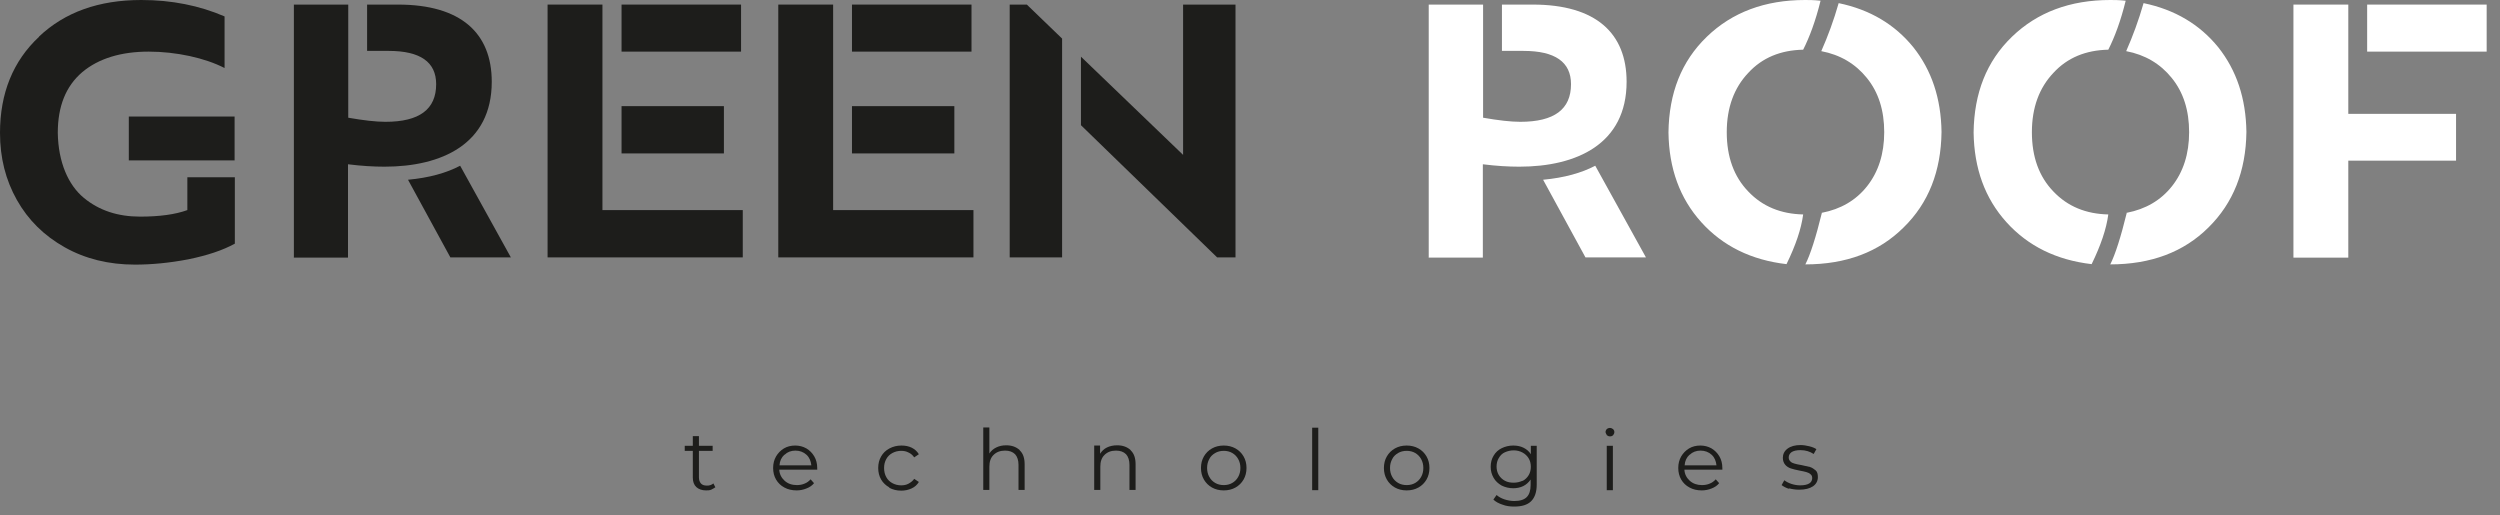 <?xml version="1.0" encoding="UTF-8"?> <svg xmlns="http://www.w3.org/2000/svg" width="131" height="27" viewBox="0 0 131 27" fill="none"><rect x="0" y="0" width="131" height="27" fill="#808080" stroke="none"/><path d="M2.04 1.921C3.401 0.632 5.184 0 7.404 0C8.996 0 10.446 0.291 11.767 0.86V3.565C10.741 3.034 9.227 2.705 7.789 2.705C6.352 2.705 5.171 3.059 4.312 3.779C3.452 4.513 3.028 5.562 3.028 6.965C3.054 8.507 3.58 9.695 4.389 10.365C5.197 11.035 6.185 11.351 7.34 11.351C8.367 11.351 9.188 11.237 9.817 11.009V9.29H12.306V12.767C11.665 13.12 10.856 13.386 9.868 13.588C8.88 13.778 7.943 13.866 7.071 13.866C5.698 13.866 4.466 13.563 3.388 12.956C2.31 12.349 1.476 11.528 0.885 10.479C0.295 9.43 0 8.267 0 6.965C0 4.892 0.68 3.198 2.053 1.921H2.04ZM6.75 8.406V6.105H12.293V8.406H6.75Z" fill="#1D1D1B"></path><path d="M15.399 13.487V0.24H18.248V6.168C19.044 6.307 19.698 6.383 20.198 6.383C21.982 6.383 22.855 5.726 22.855 4.411C22.855 3.248 22.021 2.667 20.365 2.667H19.236V0.24H20.853C24.164 0.24 25.768 1.744 25.768 4.285C25.768 7.546 23.15 8.734 20.147 8.734C19.57 8.734 18.941 8.696 18.235 8.608V13.5H15.386L15.399 13.487ZM21.392 9.417C22.483 9.316 23.394 9.063 24.112 8.684L26.769 13.487H23.599L21.379 9.417H21.392Z" fill="#1D1D1B"></path><path d="M28.693 13.487V0.24H31.568V11.009H38.921V13.487H28.706H28.693ZM32.569 2.705V0.24H38.831V2.705H32.569ZM32.569 8.039V5.562H37.933V8.039H32.569Z" fill="#1D1D1B"></path><path d="M40.782 13.487V0.24H43.656V11.009H51.009V13.487H40.795H40.782ZM44.644 2.705V0.24H50.907V2.705H44.644ZM44.644 8.039V5.562H50.008V8.039H44.644Z" fill="#1D1D1B"></path><path d="M52.908 13.487V0.24H53.806L55.654 2.022V13.487H52.908ZM56.642 6.56V2.97L61.994 8.115V0.24H64.74V13.487H63.777L56.642 6.56Z" fill="#1D1D1B"></path><path d="M74.865 13.487V0.24H77.714V6.168C78.509 6.307 79.164 6.383 79.664 6.383C81.448 6.383 82.321 5.726 82.321 4.411C82.321 3.248 81.486 2.667 79.831 2.667H78.702V0.24H80.319C83.629 0.24 85.234 1.744 85.234 4.285C85.234 7.546 82.616 8.734 79.613 8.734C79.035 8.734 78.407 8.696 77.701 8.608V13.5H74.852L74.865 13.487ZM80.871 9.417C81.961 9.316 82.872 9.063 83.591 8.684L86.247 13.487H83.078L80.858 9.417H80.871Z" fill="white"></path><path d="M89.442 1.921C90.764 0.645 92.484 0 94.588 0C94.781 0 95.05 0 95.397 0.038C95.14 1.087 94.819 1.947 94.486 2.604C93.305 2.629 92.343 3.021 91.611 3.817C90.867 4.601 90.482 5.637 90.482 6.927C90.482 8.216 90.854 9.253 91.611 10.036C92.355 10.82 93.318 11.212 94.486 11.237C94.383 12.008 94.088 12.868 93.613 13.841C91.765 13.626 90.277 12.893 89.147 11.642C88.018 10.39 87.453 8.823 87.428 6.939C87.453 4.879 88.108 3.211 89.43 1.934L89.442 1.921ZM95.474 11.149C96.449 10.959 97.245 10.504 97.835 9.758C98.425 9.012 98.733 8.064 98.733 6.927C98.733 5.789 98.438 4.841 97.822 4.083C97.219 3.337 96.423 2.869 95.435 2.68C95.782 1.896 96.09 1.062 96.346 0.164C97.989 0.506 99.285 1.277 100.26 2.477C101.223 3.691 101.71 5.157 101.736 6.914C101.71 8.974 101.056 10.643 99.747 11.92C98.451 13.209 96.731 13.854 94.601 13.854C94.858 13.348 95.153 12.438 95.474 11.123V11.149Z" fill="white"></path><path d="M105.432 1.921C106.753 0.645 108.473 0 110.578 0C110.77 0 111.039 0 111.386 0.038C111.129 1.087 110.809 1.947 110.475 2.604C109.294 2.629 108.332 3.021 107.6 3.817C106.856 4.601 106.471 5.637 106.471 6.927C106.471 8.216 106.843 9.253 107.6 10.036C108.345 10.82 109.307 11.212 110.475 11.237C110.372 12.008 110.077 12.868 109.602 13.841C107.754 13.626 106.266 12.893 105.137 11.642C104.007 10.39 103.443 8.823 103.417 6.939C103.443 4.879 104.097 3.211 105.419 1.934L105.432 1.921ZM111.45 11.149C112.425 10.959 113.221 10.504 113.811 9.758C114.402 9.012 114.71 8.064 114.71 6.927C114.71 5.789 114.414 4.841 113.798 4.083C113.195 3.337 112.4 2.869 111.412 2.68C111.758 1.896 112.066 1.062 112.323 0.164C113.965 0.506 115.261 1.277 116.237 2.477C117.199 3.691 117.687 5.157 117.712 6.914C117.687 8.974 117.019 10.643 115.723 11.92C114.427 13.209 112.708 13.854 110.578 13.854C110.834 13.348 111.129 12.438 111.45 11.123V11.149Z" fill="white"></path><path d="M120.176 13.487V0.24H123.051V5.966H128.697V8.418H123.051V13.5H120.176V13.487ZM124.039 2.705V0.24H130.301V2.705H124.039Z" fill="white"></path><path d="M37.484 25.533C37.484 25.533 37.356 25.622 37.266 25.66C37.176 25.697 37.086 25.697 36.996 25.697C36.778 25.697 36.611 25.634 36.483 25.52C36.367 25.407 36.303 25.242 36.303 25.027V23.624H35.88V23.359H36.303V22.853H36.624V23.359H37.343V23.624H36.624V25.015C36.624 25.154 36.663 25.255 36.727 25.331C36.791 25.407 36.894 25.445 37.035 25.445C37.099 25.445 37.163 25.445 37.227 25.419C37.291 25.394 37.343 25.369 37.381 25.331L37.497 25.558L37.484 25.533Z" fill="#1D1D1B"></path><path d="M42.809 24.61H40.833C40.846 24.851 40.949 25.04 41.115 25.192C41.282 25.343 41.5 25.419 41.757 25.419C41.898 25.419 42.039 25.394 42.155 25.343C42.283 25.293 42.386 25.217 42.476 25.116L42.655 25.318C42.553 25.445 42.424 25.533 42.257 25.596C42.103 25.66 41.924 25.697 41.744 25.697C41.5 25.697 41.282 25.647 41.102 25.546C40.91 25.445 40.769 25.305 40.666 25.129C40.563 24.952 40.512 24.749 40.512 24.522C40.512 24.294 40.563 24.092 40.666 23.915C40.769 23.738 40.91 23.599 41.077 23.498C41.244 23.397 41.449 23.346 41.667 23.346C41.885 23.346 42.078 23.397 42.257 23.498C42.424 23.599 42.565 23.738 42.668 23.915C42.771 24.092 42.822 24.294 42.822 24.522V24.623L42.809 24.61ZM41.102 23.827C40.949 23.966 40.859 24.155 40.846 24.383H42.514C42.488 24.155 42.411 23.966 42.257 23.827C42.103 23.688 41.911 23.612 41.68 23.612C41.449 23.612 41.257 23.688 41.115 23.827H41.102Z" fill="#1D1D1B"></path><path d="M46.608 25.546C46.428 25.445 46.274 25.305 46.172 25.129C46.069 24.952 46.018 24.749 46.018 24.522C46.018 24.294 46.069 24.092 46.172 23.915C46.274 23.738 46.415 23.599 46.608 23.498C46.8 23.397 47.006 23.346 47.237 23.346C47.442 23.346 47.622 23.384 47.776 23.46C47.93 23.536 48.058 23.65 48.148 23.801L47.904 23.966C47.827 23.852 47.724 23.763 47.609 23.713C47.493 23.65 47.365 23.624 47.224 23.624C47.057 23.624 46.903 23.662 46.762 23.738C46.621 23.814 46.518 23.915 46.441 24.054C46.364 24.193 46.326 24.345 46.326 24.522C46.326 24.699 46.364 24.863 46.441 25.002C46.518 25.141 46.621 25.242 46.762 25.318C46.903 25.394 47.057 25.432 47.224 25.432C47.365 25.432 47.493 25.407 47.609 25.343C47.724 25.28 47.827 25.204 47.904 25.091L48.148 25.255C48.058 25.407 47.93 25.52 47.763 25.596C47.596 25.672 47.416 25.71 47.224 25.71C46.993 25.71 46.788 25.66 46.595 25.558L46.608 25.546Z" fill="#1D1D1B"></path><path d="M53.434 23.599C53.614 23.763 53.691 24.016 53.691 24.332V25.672H53.37V24.358C53.37 24.117 53.306 23.928 53.191 23.801C53.062 23.675 52.895 23.612 52.665 23.612C52.408 23.612 52.215 23.688 52.061 23.839C51.907 23.991 51.843 24.193 51.843 24.459V25.672H51.523V22.398H51.843V23.763C51.933 23.624 52.049 23.523 52.203 23.447C52.357 23.372 52.523 23.334 52.729 23.334C53.024 23.334 53.255 23.422 53.434 23.587V23.599Z" fill="#1D1D1B"></path><path d="M59.248 23.599C59.428 23.764 59.505 24.016 59.505 24.332V25.672H59.184V24.358C59.184 24.117 59.12 23.928 59.004 23.801C58.876 23.675 58.709 23.612 58.478 23.612C58.221 23.612 58.029 23.688 57.875 23.839C57.721 23.991 57.657 24.193 57.657 24.459V25.672H57.336V23.346H57.644V23.776C57.734 23.637 57.849 23.523 58.003 23.448C58.157 23.372 58.337 23.334 58.542 23.334C58.837 23.334 59.068 23.422 59.248 23.587V23.599Z" fill="#1D1D1B"></path><path d="M63.508 25.546C63.328 25.445 63.187 25.305 63.085 25.129C62.982 24.952 62.931 24.749 62.931 24.522C62.931 24.294 62.982 24.092 63.085 23.915C63.187 23.738 63.328 23.599 63.508 23.498C63.688 23.397 63.893 23.346 64.124 23.346C64.355 23.346 64.56 23.397 64.74 23.498C64.92 23.599 65.061 23.738 65.163 23.915C65.266 24.092 65.317 24.294 65.317 24.522C65.317 24.749 65.266 24.952 65.163 25.129C65.061 25.305 64.92 25.445 64.74 25.546C64.56 25.647 64.355 25.697 64.124 25.697C63.893 25.697 63.688 25.647 63.508 25.546ZM64.573 25.305C64.702 25.23 64.804 25.129 64.881 24.989C64.958 24.851 64.997 24.699 64.997 24.522C64.997 24.345 64.958 24.193 64.881 24.054C64.804 23.915 64.702 23.814 64.573 23.738C64.445 23.662 64.291 23.624 64.124 23.624C63.957 23.624 63.803 23.662 63.675 23.738C63.547 23.814 63.431 23.915 63.367 24.054C63.29 24.193 63.252 24.345 63.252 24.522C63.252 24.699 63.29 24.851 63.367 24.989C63.444 25.129 63.547 25.23 63.675 25.305C63.803 25.381 63.957 25.419 64.124 25.419C64.291 25.419 64.445 25.381 64.573 25.305Z" fill="#1D1D1B"></path><path d="M68.757 22.411H69.078V25.685H68.757V22.411Z" fill="#1D1D1B"></path><path d="M73.094 25.546C72.914 25.445 72.773 25.305 72.671 25.129C72.568 24.952 72.517 24.749 72.517 24.522C72.517 24.294 72.568 24.092 72.671 23.915C72.773 23.738 72.914 23.599 73.094 23.498C73.274 23.397 73.479 23.346 73.71 23.346C73.941 23.346 74.146 23.397 74.326 23.498C74.506 23.599 74.647 23.738 74.749 23.915C74.852 24.092 74.903 24.294 74.903 24.522C74.903 24.749 74.852 24.952 74.749 25.129C74.647 25.305 74.506 25.445 74.326 25.546C74.146 25.647 73.941 25.697 73.71 25.697C73.479 25.697 73.274 25.647 73.094 25.546ZM74.159 25.305C74.287 25.23 74.39 25.129 74.467 24.989C74.544 24.851 74.583 24.699 74.583 24.522C74.583 24.345 74.544 24.193 74.467 24.054C74.39 23.915 74.287 23.814 74.159 23.738C74.031 23.662 73.877 23.624 73.71 23.624C73.543 23.624 73.389 23.662 73.261 23.738C73.133 23.814 73.017 23.915 72.953 24.054C72.876 24.193 72.837 24.345 72.837 24.522C72.837 24.699 72.876 24.851 72.953 24.989C73.03 25.129 73.133 25.23 73.261 25.305C73.389 25.381 73.543 25.419 73.71 25.419C73.877 25.419 74.031 25.381 74.159 25.305Z" fill="#1D1D1B"></path><path d="M80.524 23.359V25.394C80.524 25.786 80.422 26.077 80.229 26.266C80.037 26.456 79.742 26.544 79.344 26.544C79.126 26.544 78.92 26.519 78.728 26.443C78.535 26.38 78.368 26.291 78.253 26.178L78.42 25.938C78.535 26.039 78.676 26.114 78.83 26.165C78.984 26.216 79.164 26.253 79.344 26.253C79.639 26.253 79.857 26.19 79.998 26.051C80.139 25.912 80.204 25.697 80.204 25.419V25.129C80.101 25.28 79.972 25.394 79.819 25.47C79.665 25.546 79.485 25.584 79.292 25.584C79.074 25.584 78.869 25.533 78.689 25.445C78.51 25.343 78.368 25.217 78.266 25.04C78.163 24.863 78.112 24.674 78.112 24.459C78.112 24.244 78.163 24.041 78.266 23.877C78.368 23.7 78.51 23.574 78.689 23.485C78.869 23.397 79.074 23.346 79.292 23.346C79.498 23.346 79.677 23.384 79.831 23.46C79.985 23.536 80.126 23.65 80.216 23.801V23.359H80.524ZM79.78 25.204C79.921 25.129 80.024 25.027 80.101 24.901C80.178 24.775 80.216 24.623 80.216 24.459C80.216 24.294 80.178 24.143 80.101 24.016C80.024 23.89 79.921 23.789 79.78 23.713C79.639 23.637 79.485 23.599 79.318 23.599C79.151 23.599 78.997 23.637 78.856 23.7C78.715 23.763 78.612 23.865 78.535 24.004C78.458 24.13 78.42 24.282 78.42 24.446C78.42 24.61 78.458 24.762 78.535 24.888C78.612 25.015 78.715 25.116 78.856 25.192C78.997 25.268 79.151 25.293 79.318 25.293C79.485 25.293 79.639 25.255 79.78 25.192V25.204Z" fill="#1D1D1B"></path><path d="M84.194 22.79C84.194 22.79 84.13 22.689 84.13 22.639C84.13 22.588 84.156 22.525 84.194 22.487C84.233 22.449 84.297 22.424 84.361 22.424C84.425 22.424 84.476 22.449 84.528 22.487C84.566 22.525 84.592 22.575 84.592 22.639C84.592 22.702 84.566 22.752 84.528 22.803C84.476 22.853 84.425 22.866 84.361 22.866C84.297 22.866 84.245 22.841 84.194 22.803V22.79ZM84.194 23.359H84.515V25.685H84.194V23.359Z" fill="#1D1D1B"></path><path d="M90.238 24.61H88.262C88.275 24.851 88.378 25.04 88.544 25.192C88.711 25.343 88.93 25.419 89.186 25.419C89.327 25.419 89.469 25.394 89.584 25.343C89.712 25.293 89.815 25.217 89.905 25.116L90.084 25.318C89.982 25.445 89.853 25.533 89.687 25.596C89.533 25.66 89.353 25.697 89.173 25.697C88.93 25.697 88.711 25.647 88.532 25.546C88.339 25.445 88.198 25.305 88.095 25.129C87.993 24.952 87.941 24.749 87.941 24.522C87.941 24.294 87.993 24.092 88.095 23.915C88.198 23.738 88.339 23.599 88.506 23.498C88.673 23.397 88.878 23.346 89.096 23.346C89.314 23.346 89.507 23.397 89.687 23.498C89.853 23.599 89.995 23.738 90.097 23.915C90.2 24.092 90.251 24.294 90.251 24.522V24.623L90.238 24.61ZM88.532 23.827C88.378 23.966 88.288 24.155 88.275 24.383H89.943C89.918 24.155 89.841 23.966 89.687 23.827C89.533 23.688 89.34 23.612 89.109 23.612C88.878 23.612 88.686 23.688 88.544 23.827H88.532Z" fill="#1D1D1B"></path><path d="M93.767 25.622C93.587 25.571 93.459 25.495 93.356 25.419L93.498 25.166C93.6 25.242 93.716 25.305 93.87 25.356C94.024 25.407 94.178 25.432 94.332 25.432C94.55 25.432 94.704 25.394 94.806 25.331C94.909 25.268 94.96 25.166 94.96 25.053C94.96 24.964 94.935 24.901 94.871 24.851C94.819 24.8 94.742 24.762 94.653 24.737C94.563 24.712 94.447 24.686 94.306 24.661C94.114 24.623 93.96 24.585 93.844 24.547C93.729 24.509 93.626 24.446 93.549 24.358C93.472 24.269 93.421 24.143 93.421 23.991C93.421 23.801 93.498 23.637 93.664 23.511C93.831 23.384 94.062 23.321 94.344 23.321C94.499 23.321 94.653 23.346 94.806 23.384C94.96 23.422 95.089 23.473 95.179 23.536L95.037 23.789C94.845 23.662 94.614 23.587 94.344 23.587C94.139 23.587 93.985 23.624 93.883 23.688C93.78 23.763 93.729 23.852 93.729 23.966C93.729 24.054 93.754 24.117 93.818 24.181C93.883 24.244 93.947 24.269 94.037 24.294C94.126 24.32 94.242 24.345 94.396 24.37C94.588 24.408 94.73 24.446 94.845 24.471C94.96 24.509 95.05 24.572 95.14 24.648C95.23 24.724 95.256 24.851 95.256 25.002C95.256 25.204 95.166 25.369 94.999 25.483C94.832 25.596 94.588 25.66 94.28 25.66C94.088 25.66 93.908 25.634 93.729 25.584L93.767 25.622Z" fill="#1D1D1B"></path></svg> 